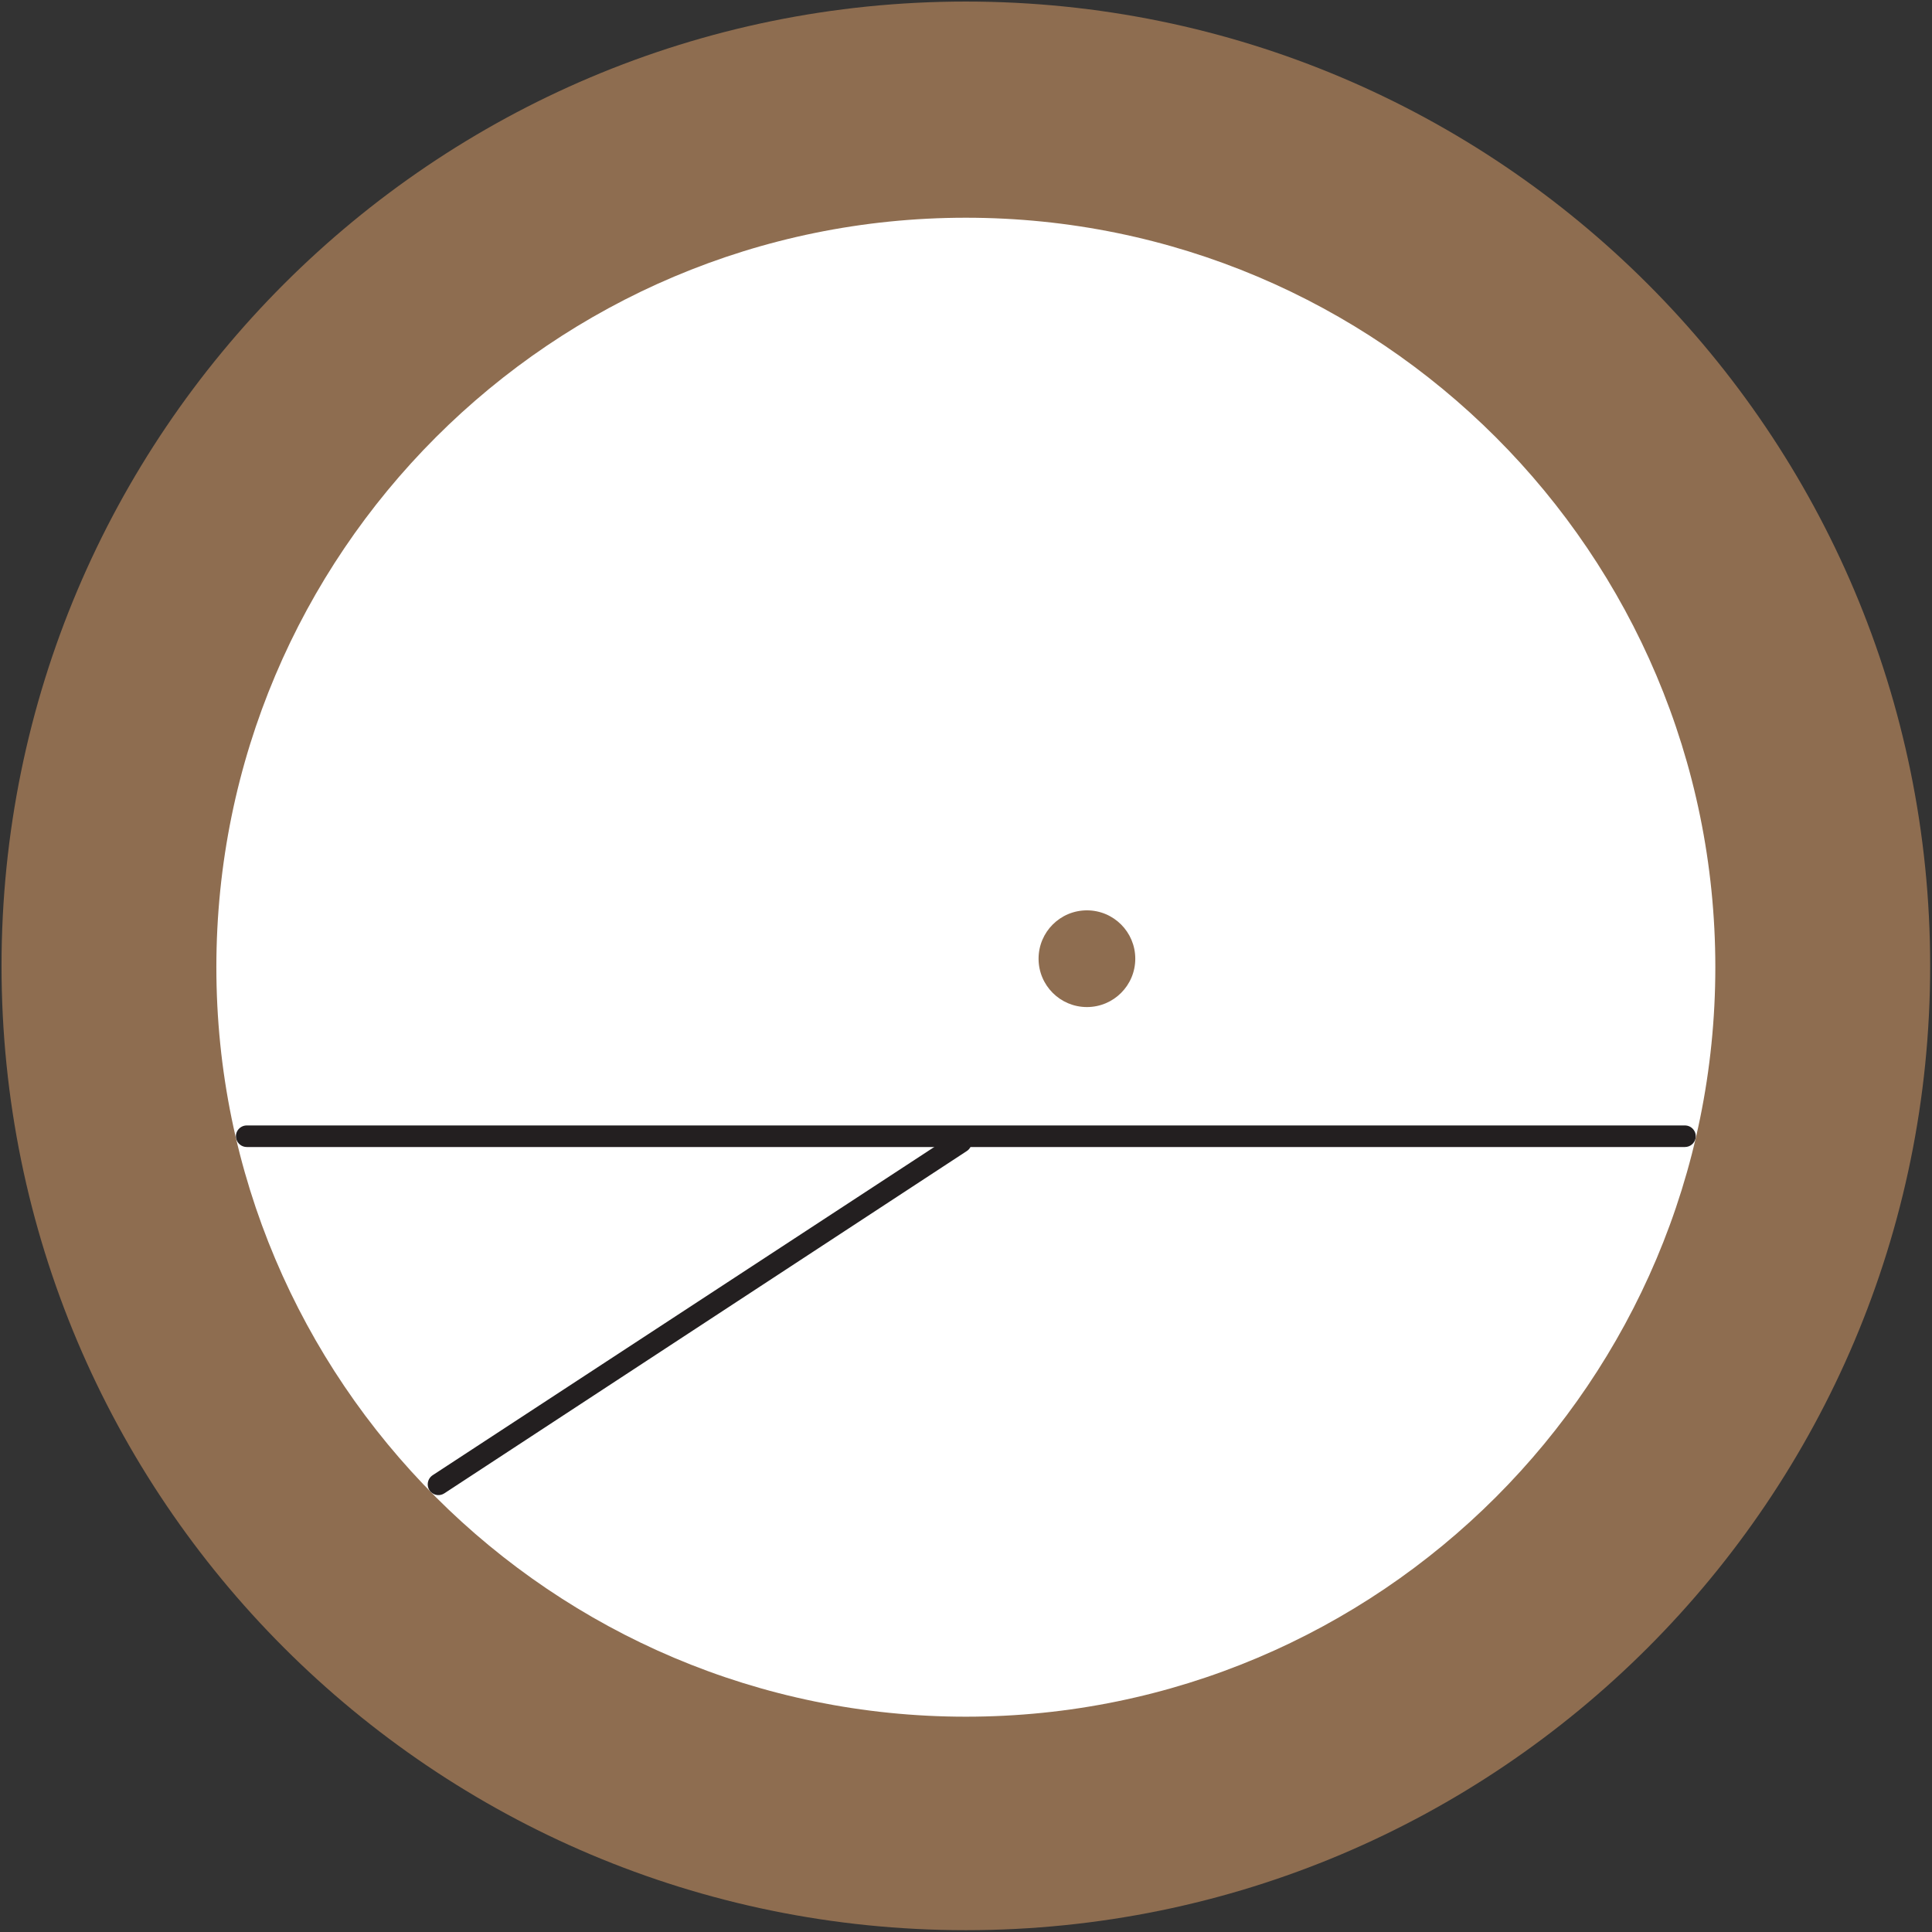 <?xml version="1.0" encoding="UTF-8"?> <svg xmlns="http://www.w3.org/2000/svg" width="453" height="453" viewBox="0 0 453 453" fill="none"><rect x="0" y="0" width="453" height="453" fill="#333333" stroke="none"/><path d="M226.464 0.364C101.59 0.364 0.359 101.594 0.359 226.469V226.469C0.359 351.343 101.59 452.573 226.464 452.573V452.573C351.339 452.573 452.569 351.343 452.569 226.469V226.469C452.569 101.594 351.339 0.364 226.464 0.364V0.364Z" fill="#8E6D50"></path><path d="M226.464 402.517C323.519 402.517 402.197 323.839 402.197 226.784C402.197 129.729 323.519 51.052 226.464 51.052C129.409 51.052 50.732 129.729 50.732 226.784C50.732 323.839 129.409 402.517 226.464 402.517Z" fill="white"></path><path d="M266.191 224.789C266.191 231.052 261.115 236.128 254.853 236.128C248.591 236.128 243.515 231.052 243.515 224.789C243.515 218.528 248.591 213.451 254.853 213.451C261.115 213.451 266.191 218.528 266.191 224.789Z" fill="#8E6D50"></path><path d="M101.454 345.891C100.118 346.766 99.892 348.644 100.998 349.798V349.798C101.836 350.672 103.176 350.808 104.189 350.144L226.694 269.884C228.013 269.02 228.204 267.161 227.089 266.046V266.046C226.256 265.213 224.954 265.079 223.969 265.724L101.454 345.891Z" fill="#231F20"></path><path d="M55.389 266.989C55.658 268.14 56.689 268.944 57.871 268.944H395.059C396.24 268.944 397.271 268.14 397.54 266.99V266.99C397.914 265.397 396.694 263.885 395.058 263.885H57.87C56.234 263.885 55.015 265.397 55.389 266.989V266.989Z" fill="#231F20"></path></svg> 